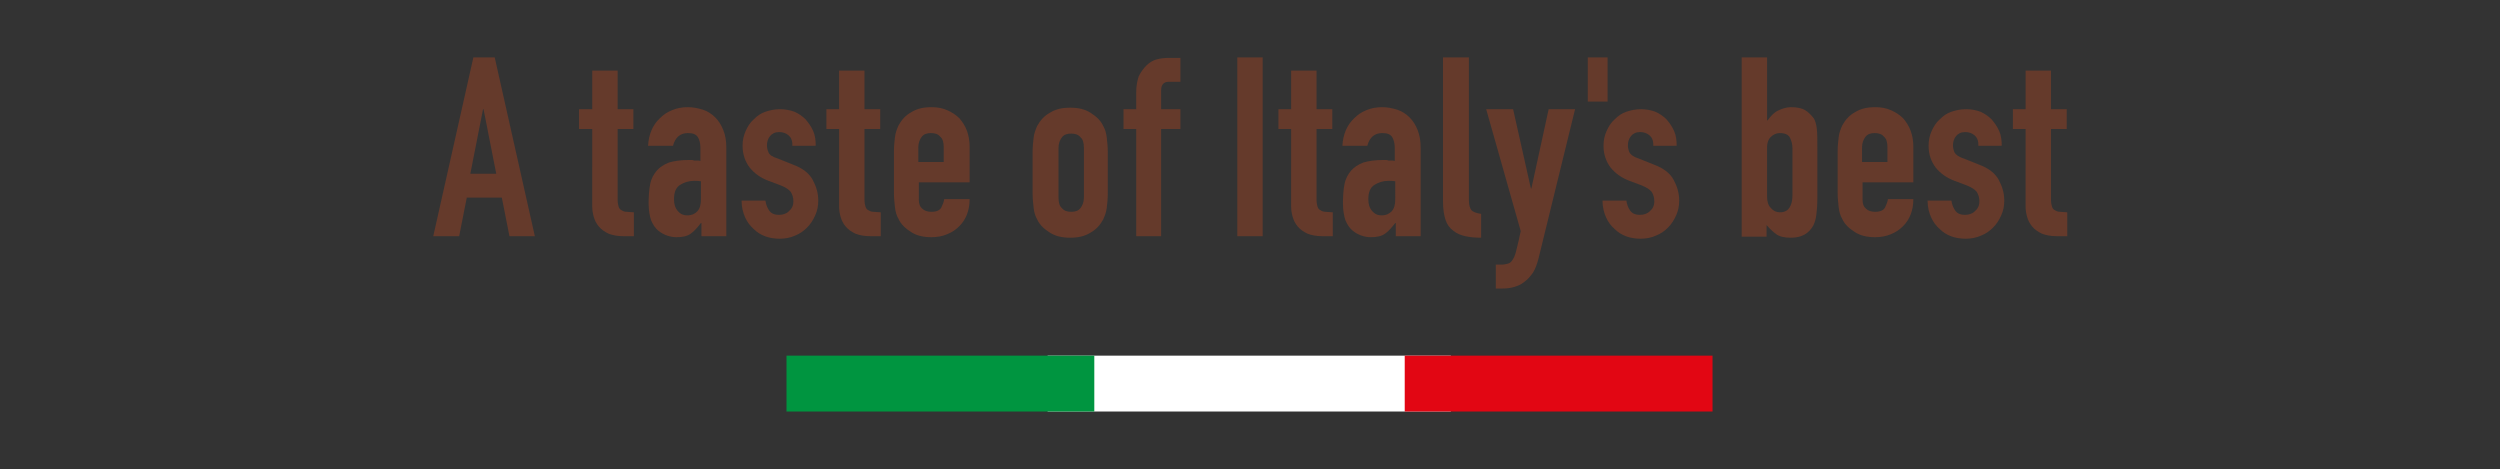 <?xml version="1.0" encoding="utf-8"?>
<!-- Generator: Adobe Illustrator 27.9.0, SVG Export Plug-In . SVG Version: 6.00 Build 0)  -->
<svg version="1.1" id="Livello_1" xmlns="http://www.w3.org/2000/svg" xmlns:xlink="http://www.w3.org/1999/xlink" x="0px" y="0px"
	 viewBox="0 0 492.2 92.4" style="enable-background:new 0 0 492.2 92.4;" xml:space="preserve">
<rect x="0" y="0" width="492.2" height="92.4" fill="#333333" stroke="none"/>
<style type="text/css">
	.st0{fill:#FFFFFF;}
	.st1{fill:#E20613;}
	.st2{fill:#009540;}
	.st3{fill:#653A2B;}
</style>
<g>
	<g id="XMLID_00000049914601859805330910000009587945257848258697_">
		
			<rect id="XMLID_00000084521288516045732260000001493826297281245631_" x="206.3" y="70.1" transform="matrix(-1 -1.224647e-16 1.224647e-16 -1 491.953 151.12)" class="st0" width="79.4" height="11"/>
		
			<rect id="XMLID_00000016033236675859016120000012607375789859790723_" x="276.5" y="70.1" transform="matrix(-1 -1.224647e-16 1.224647e-16 -1 613.662 151.12)" class="st1" width="60.6" height="11"/>
		
			<rect id="XMLID_00000120531639767334386130000013262014353270263980_" x="154.8" y="70.1" transform="matrix(-1 -1.224647e-16 1.224647e-16 -1 370.246 151.12)" class="st2" width="60.6" height="11"/>
	</g>
	<g>
		<path class="st3" d="M85.3,46.5l7.9-35.2h4.2l7.9,35.2h-5l-1.5-7.6h-6.9l-1.5,7.6H85.3z M97.7,34.2l-2.5-12.7h-0.1l-2.5,12.7H97.7
			z"/>
		<path class="st3" d="M116.6,21.5v-7.6h5v7.6h3.1v3.9h-3.1v13.9c0,0.6,0.1,1.1,0.2,1.4c0.1,0.3,0.3,0.6,0.6,0.7
			c0.3,0.2,0.6,0.3,1,0.3c0.4,0,0.8,0.1,1.4,0.1v4.7h-2.1c-1.2,0-2.1-0.2-2.9-0.5c-0.8-0.4-1.4-0.8-1.9-1.4c-0.5-0.6-0.8-1.2-1-1.9
			c-0.2-0.7-0.3-1.4-0.3-2V25.4H114v-3.9H116.6z"/>
		<path class="st3" d="M138.1,46.5v-2.6H138c-0.7,0.9-1.3,1.6-2,2.1c-0.7,0.5-1.6,0.7-2.8,0.7c-0.6,0-1.2-0.1-1.8-0.3
			c-0.6-0.2-1.2-0.5-1.8-1c-0.6-0.5-1-1.1-1.4-2c-0.3-0.9-0.5-2-0.5-3.4c0-1.4,0.1-2.7,0.3-3.7c0.2-1.1,0.7-2,1.3-2.7
			c0.6-0.7,1.4-1.2,2.4-1.6c1-0.3,2.3-0.5,3.9-0.5c0.2,0,0.3,0,0.5,0c0.2,0,0.4,0,0.5,0.1c0.2,0,0.4,0,0.6,0c0.2,0,0.5,0,0.7,0.1
			v-2.6c0-0.9-0.2-1.6-0.5-2.1c-0.4-0.6-1-0.8-2-0.8c-0.7,0-1.3,0.2-1.8,0.6c-0.5,0.4-0.9,1.1-1.1,1.9h-4.9c0.1-2.2,0.9-4.1,2.3-5.4
			c0.7-0.7,1.4-1.2,2.4-1.6c0.9-0.4,2-0.6,3.1-0.6c1.1,0,2,0.2,3,0.5c0.9,0.3,1.7,0.8,2.4,1.5c0.7,0.7,1.2,1.5,1.6,2.5
			c0.4,1,0.6,2.1,0.6,3.5v17.4H138.1z M138.1,35.7c-0.6-0.1-1-0.1-1.4-0.1c-1.1,0-2,0.3-2.8,0.8c-0.8,0.5-1.2,1.4-1.2,2.8
			c0,1,0.2,1.7,0.7,2.3c0.5,0.6,1.1,0.9,1.9,0.9c0.9,0,1.5-0.3,2-0.8c0.5-0.6,0.7-1.3,0.7-2.4V35.7z"/>
		<path class="st3" d="M156,28.5c0-0.9-0.3-1.5-0.8-1.9c-0.5-0.4-1.1-0.6-1.8-0.6c-0.8,0-1.4,0.3-1.8,0.8c-0.4,0.5-0.6,1.1-0.6,1.8
			c0,0.5,0.1,0.9,0.3,1.4s0.8,0.9,1.8,1.2l3,1.2c1.9,0.7,3.2,1.7,3.9,3c0.7,1.3,1.1,2.6,1.1,4.1c0,1.1-0.2,2-0.6,2.9
			c-0.4,0.9-0.9,1.7-1.6,2.4c-0.7,0.7-1.4,1.2-2.4,1.6c-0.9,0.4-1.9,0.6-3,0.6c-2,0-3.8-0.6-5.1-1.9c-0.7-0.6-1.3-1.4-1.7-2.3
			c-0.4-0.9-0.7-2-0.7-3.3h4.7c0.1,0.7,0.3,1.3,0.7,1.9c0.4,0.6,1,0.9,2,0.9c0.7,0,1.4-0.2,1.9-0.7c0.6-0.5,0.9-1.1,0.9-2
			c0-0.7-0.2-1.3-0.5-1.8c-0.4-0.5-1-0.9-2-1.3l-2.4-0.9c-1.6-0.6-2.8-1.5-3.7-2.6c-0.9-1.2-1.4-2.6-1.4-4.3c0-1.1,0.2-2,0.6-2.9
			c0.4-0.9,0.9-1.7,1.6-2.3c0.7-0.7,1.4-1.2,2.3-1.5c0.9-0.3,1.8-0.5,2.9-0.5c1,0,2,0.2,2.8,0.5c0.9,0.4,1.6,0.9,2.2,1.5
			c0.6,0.7,1.1,1.4,1.5,2.3c0.4,0.9,0.5,1.9,0.5,2.9H156z"/>
		<path class="st3" d="M165.2,21.5v-7.6h5v7.6h3.1v3.9h-3.1v13.9c0,0.6,0.1,1.1,0.2,1.4c0.1,0.3,0.3,0.6,0.6,0.7
			c0.3,0.2,0.6,0.3,1,0.3c0.4,0,0.8,0.1,1.4,0.1v4.7h-2.1c-1.2,0-2.1-0.2-2.9-0.5c-0.8-0.4-1.4-0.8-1.9-1.4c-0.5-0.6-0.8-1.2-1-1.9
			c-0.2-0.7-0.3-1.4-0.3-2V25.4h-2.5v-3.9H165.2z"/>
		<path class="st3" d="M190.9,35.9h-10v3.4c0,0.8,0.2,1.4,0.7,1.8c0.4,0.4,1,0.6,1.8,0.6c1,0,1.6-0.3,1.9-0.8
			c0.3-0.6,0.5-1.1,0.6-1.7h5c0,2.2-0.7,4-2,5.3c-0.7,0.7-1.4,1.2-2.4,1.6c-0.9,0.4-2,0.6-3.1,0.6c-1.6,0-2.9-0.3-4-1
			c-1.1-0.7-2-1.5-2.5-2.6c-0.4-0.7-0.6-1.4-0.7-2.3c-0.1-0.9-0.2-1.8-0.2-2.8v-8.2c0-1,0.1-2,0.2-2.8c0.1-0.9,0.4-1.6,0.7-2.3
			c0.6-1.1,1.4-2,2.5-2.6c1.1-0.7,2.4-1,4-1c1.2,0,2.2,0.2,3.1,0.6c0.9,0.4,1.7,0.9,2.4,1.6c1.3,1.5,2,3.3,2,5.6V35.9z M180.9,31.9
			h4.9v-2.9c0-1-0.2-1.7-0.7-2.1c-0.4-0.5-1-0.7-1.8-0.7c-0.8,0-1.4,0.2-1.8,0.7c-0.4,0.5-0.7,1.2-0.7,2.1V31.9z"/>
		<path class="st3" d="M203.3,29.9c0-1,0.1-2,0.2-2.8c0.1-0.9,0.4-1.6,0.7-2.3c0.6-1.1,1.4-2,2.5-2.6c1.1-0.7,2.4-1,4-1
			c1.6,0,2.9,0.3,4,1c1.1,0.7,2,1.5,2.5,2.6c0.4,0.7,0.6,1.4,0.7,2.3c0.1,0.9,0.2,1.8,0.2,2.8v8.2c0,1-0.1,2-0.2,2.8
			c-0.1,0.9-0.4,1.6-0.7,2.3c-0.6,1.1-1.4,2-2.5,2.6c-1.1,0.7-2.4,1-4,1c-1.6,0-2.9-0.3-4-1c-1.1-0.7-2-1.5-2.5-2.6
			c-0.4-0.7-0.6-1.4-0.7-2.3c-0.1-0.9-0.2-1.8-0.2-2.8V29.9z M208.4,38.9c0,1,0.2,1.7,0.7,2.1c0.4,0.5,1,0.7,1.8,0.7
			c0.8,0,1.4-0.2,1.8-0.7c0.4-0.5,0.7-1.2,0.7-2.1v-9.8c0-1-0.2-1.7-0.7-2.1c-0.4-0.5-1-0.7-1.8-0.7c-0.8,0-1.4,0.2-1.8,0.7
			c-0.4,0.5-0.7,1.2-0.7,2.1V38.9z"/>
		<path class="st3" d="M223.7,46.5V25.4h-2.5v-3.9h2.5v-3.4c0-1.2,0.2-2.2,0.5-3.1c0.4-0.8,0.9-1.5,1.5-2.1c0.6-0.6,1.3-1,2-1.2
			s1.6-0.3,2.4-0.3h2.3v4.7h-2.3c-1,0-1.5,0.6-1.5,1.7v3.7h3.8v3.9h-3.8v21.1H223.7z"/>
		<path class="st3" d="M243.6,46.5V11.3h5v35.2H243.6z"/>
		<path class="st3" d="M254.2,21.5v-7.6h5v7.6h3.1v3.9h-3.1v13.9c0,0.6,0.1,1.1,0.2,1.4c0.1,0.3,0.3,0.6,0.6,0.7
			c0.3,0.2,0.6,0.3,1,0.3c0.4,0,0.8,0.1,1.4,0.1v4.7h-2.1c-1.2,0-2.1-0.2-2.9-0.5c-0.8-0.4-1.4-0.8-1.9-1.4c-0.5-0.6-0.8-1.2-1-1.9
			c-0.2-0.7-0.3-1.4-0.3-2V25.4h-2.5v-3.9H254.2z"/>
		<path class="st3" d="M274.8,46.5v-2.6h-0.1c-0.7,0.9-1.3,1.6-2,2.1c-0.7,0.5-1.6,0.7-2.8,0.7c-0.6,0-1.2-0.1-1.8-0.3
			c-0.6-0.2-1.2-0.5-1.8-1c-0.6-0.5-1-1.1-1.4-2c-0.3-0.9-0.5-2-0.5-3.4c0-1.4,0.1-2.7,0.3-3.7c0.2-1.1,0.7-2,1.3-2.7
			c0.6-0.7,1.4-1.2,2.4-1.6c1-0.3,2.3-0.5,3.9-0.5c0.2,0,0.3,0,0.5,0c0.2,0,0.4,0,0.5,0.1c0.2,0,0.4,0,0.6,0c0.2,0,0.5,0,0.7,0.1
			v-2.6c0-0.9-0.2-1.6-0.5-2.1c-0.4-0.6-1-0.8-2-0.8c-0.7,0-1.3,0.2-1.8,0.6c-0.5,0.4-0.9,1.1-1.1,1.9h-4.9c0.1-2.2,0.9-4.1,2.3-5.4
			c0.7-0.7,1.4-1.2,2.4-1.6c0.9-0.4,2-0.6,3.1-0.6c1.1,0,2,0.2,3,0.5c0.9,0.3,1.7,0.8,2.4,1.5c0.7,0.7,1.2,1.5,1.6,2.5
			c0.4,1,0.6,2.1,0.6,3.5v17.4H274.8z M274.8,35.7c-0.6-0.1-1-0.1-1.4-0.1c-1.1,0-2,0.3-2.8,0.8c-0.8,0.5-1.2,1.4-1.2,2.8
			c0,1,0.2,1.7,0.7,2.3c0.5,0.6,1.1,0.9,1.9,0.9c0.9,0,1.5-0.3,2-0.8c0.5-0.6,0.7-1.3,0.7-2.4V35.7z"/>
		<path class="st3" d="M284.2,11.3h5v28.1c0,1,0.2,1.6,0.5,2c0.3,0.3,1,0.6,1.9,0.7v4.7c-1.2,0-2.2-0.1-3.1-0.3
			c-0.9-0.2-1.7-0.5-2.4-1.1c-0.7-0.5-1.2-1.2-1.5-2.1c-0.3-0.9-0.5-2.1-0.5-3.6V11.3z"/>
		<path class="st3" d="M292.6,21.5h5.3l3.5,15.6h0.1l3.4-15.6h5.2l-7.2,29.4c-0.3,1.1-0.6,2-1.1,2.8c-0.5,0.7-1,1.3-1.7,1.8
			c-0.6,0.5-1.3,0.8-2,1c-0.7,0.2-1.4,0.3-2.2,0.3h-1.4v-4.7h1.1c0.5,0,0.9-0.1,1.3-0.2c0.4-0.1,0.7-0.4,1-0.9
			c0.3-0.5,0.5-1.1,0.7-2c0.2-0.8,0.5-2,0.8-3.5L292.6,21.5z"/>
		<path class="st3" d="M312.6,20v-8.7h3.9V20H312.6z"/>
		<path class="st3" d="M325.5,28.5c0-0.9-0.3-1.5-0.8-1.9c-0.5-0.4-1.1-0.6-1.8-0.6c-0.8,0-1.4,0.3-1.8,0.8
			c-0.4,0.5-0.6,1.1-0.6,1.8c0,0.5,0.1,0.9,0.3,1.4c0.2,0.4,0.8,0.9,1.8,1.2l3,1.2c1.9,0.7,3.2,1.7,3.9,3c0.7,1.3,1.1,2.6,1.1,4.1
			c0,1.1-0.2,2-0.6,2.9c-0.4,0.9-0.9,1.7-1.6,2.4c-0.7,0.7-1.4,1.2-2.4,1.6c-0.9,0.4-1.9,0.6-3,0.6c-2,0-3.8-0.6-5.1-1.9
			c-0.7-0.6-1.3-1.4-1.7-2.3c-0.4-0.9-0.7-2-0.7-3.3h4.7c0.1,0.7,0.3,1.3,0.7,1.9c0.4,0.6,1,0.9,2,0.9c0.7,0,1.4-0.2,1.9-0.7
			c0.6-0.5,0.9-1.1,0.9-2c0-0.7-0.2-1.3-0.5-1.8c-0.4-0.5-1-0.9-2-1.3l-2.4-0.9c-1.6-0.6-2.8-1.5-3.7-2.6c-0.9-1.2-1.4-2.6-1.4-4.3
			c0-1.1,0.2-2,0.6-2.9c0.4-0.9,0.9-1.7,1.6-2.3c0.7-0.7,1.4-1.2,2.3-1.5c0.9-0.3,1.8-0.5,2.9-0.5c1,0,2,0.2,2.8,0.5
			c0.9,0.4,1.6,0.9,2.2,1.5c0.6,0.7,1.1,1.4,1.5,2.3c0.4,0.9,0.5,1.9,0.5,2.9H325.5z"/>
		<path class="st3" d="M342.9,46.5V11.3h5v12.4h0.1c0.6-0.8,1.2-1.5,2-1.9c0.8-0.4,1.7-0.7,2.6-0.7c1.2,0,2.2,0.2,2.8,0.6
			c0.7,0.4,1.2,1,1.7,1.6c0.3,0.5,0.5,1.2,0.6,2.1c0.1,0.9,0.1,2.2,0.1,4V39c0,1.4-0.1,2.5-0.2,3.3c-0.1,0.8-0.3,1.5-0.6,2.1
			c-0.9,1.6-2.3,2.4-4.4,2.4c-1.3,0-2.2-0.2-2.9-0.7c-0.7-0.5-1.3-1.1-1.9-1.8v2.3H342.9z M352.9,29.2c0-0.8-0.2-1.5-0.5-2.1
			c-0.3-0.6-1-0.9-2-0.9c-0.7,0-1.3,0.3-1.8,0.8c-0.5,0.5-0.7,1.2-0.7,2v9.7c0,0.9,0.2,1.7,0.7,2.2c0.5,0.6,1.1,0.9,1.8,0.9
			c0.9,0,1.5-0.3,1.9-0.9c0.4-0.6,0.6-1.4,0.6-2.5V29.2z"/>
		<path class="st3" d="M376.7,35.9h-10v3.4c0,0.8,0.2,1.4,0.7,1.8c0.4,0.4,1,0.6,1.8,0.6c1,0,1.6-0.3,1.9-0.8
			c0.3-0.6,0.5-1.1,0.6-1.7h5c0,2.2-0.7,4-2,5.3c-0.7,0.7-1.4,1.2-2.4,1.6c-0.9,0.4-2,0.6-3.1,0.6c-1.6,0-2.9-0.3-4-1
			c-1.1-0.7-2-1.5-2.5-2.6c-0.4-0.7-0.6-1.4-0.7-2.3c-0.1-0.9-0.2-1.8-0.2-2.8v-8.2c0-1,0.1-2,0.2-2.8c0.1-0.9,0.4-1.6,0.7-2.3
			c0.6-1.1,1.4-2,2.5-2.6c1.1-0.7,2.4-1,4-1c1.2,0,2.2,0.2,3.1,0.6c0.9,0.4,1.7,0.9,2.4,1.6c1.3,1.5,2,3.3,2,5.6V35.9z M366.7,31.9
			h4.9v-2.9c0-1-0.2-1.7-0.7-2.1c-0.4-0.5-1-0.7-1.8-0.7c-0.8,0-1.4,0.2-1.8,0.7c-0.4,0.5-0.7,1.2-0.7,2.1V31.9z"/>
		<path class="st3" d="M389.5,28.5c0-0.9-0.3-1.5-0.8-1.9c-0.5-0.4-1.1-0.6-1.8-0.6c-0.8,0-1.4,0.3-1.8,0.8
			c-0.4,0.5-0.6,1.1-0.6,1.8c0,0.5,0.1,0.9,0.3,1.4c0.2,0.4,0.8,0.9,1.8,1.2l3,1.2c1.9,0.7,3.2,1.7,3.9,3c0.7,1.3,1.1,2.6,1.1,4.1
			c0,1.1-0.2,2-0.6,2.9c-0.4,0.9-0.9,1.7-1.6,2.4c-0.7,0.7-1.4,1.2-2.4,1.6c-0.9,0.4-1.9,0.6-3,0.6c-2,0-3.8-0.6-5.1-1.9
			c-0.7-0.6-1.3-1.4-1.7-2.3c-0.4-0.9-0.7-2-0.7-3.3h4.7c0.1,0.7,0.3,1.3,0.7,1.9c0.4,0.6,1,0.9,2,0.9c0.7,0,1.4-0.2,1.9-0.7
			c0.6-0.5,0.9-1.1,0.9-2c0-0.7-0.2-1.3-0.5-1.8c-0.4-0.5-1-0.9-2-1.3l-2.4-0.9c-1.6-0.6-2.8-1.5-3.7-2.6c-0.9-1.2-1.4-2.6-1.4-4.3
			c0-1.1,0.2-2,0.6-2.9c0.4-0.9,0.9-1.7,1.6-2.3c0.7-0.7,1.4-1.2,2.3-1.5c0.9-0.3,1.8-0.5,2.9-0.5s2,0.2,2.8,0.5
			c0.9,0.4,1.6,0.9,2.2,1.5c0.6,0.7,1.1,1.4,1.5,2.3c0.4,0.9,0.5,1.9,0.5,2.9H389.5z"/>
		<path class="st3" d="M398.8,21.5v-7.6h5v7.6h3.1v3.9h-3.1v13.9c0,0.6,0.1,1.1,0.2,1.4c0.1,0.3,0.3,0.6,0.6,0.7
			c0.3,0.2,0.6,0.3,1,0.3c0.4,0,0.8,0.1,1.4,0.1v4.7h-2.1c-1.2,0-2.1-0.2-2.9-0.5c-0.8-0.4-1.4-0.8-1.9-1.4c-0.5-0.6-0.8-1.2-1-1.9
			c-0.2-0.7-0.3-1.4-0.3-2V25.4h-2.5v-3.9H398.8z"/>
	</g>
</g>
</svg>
